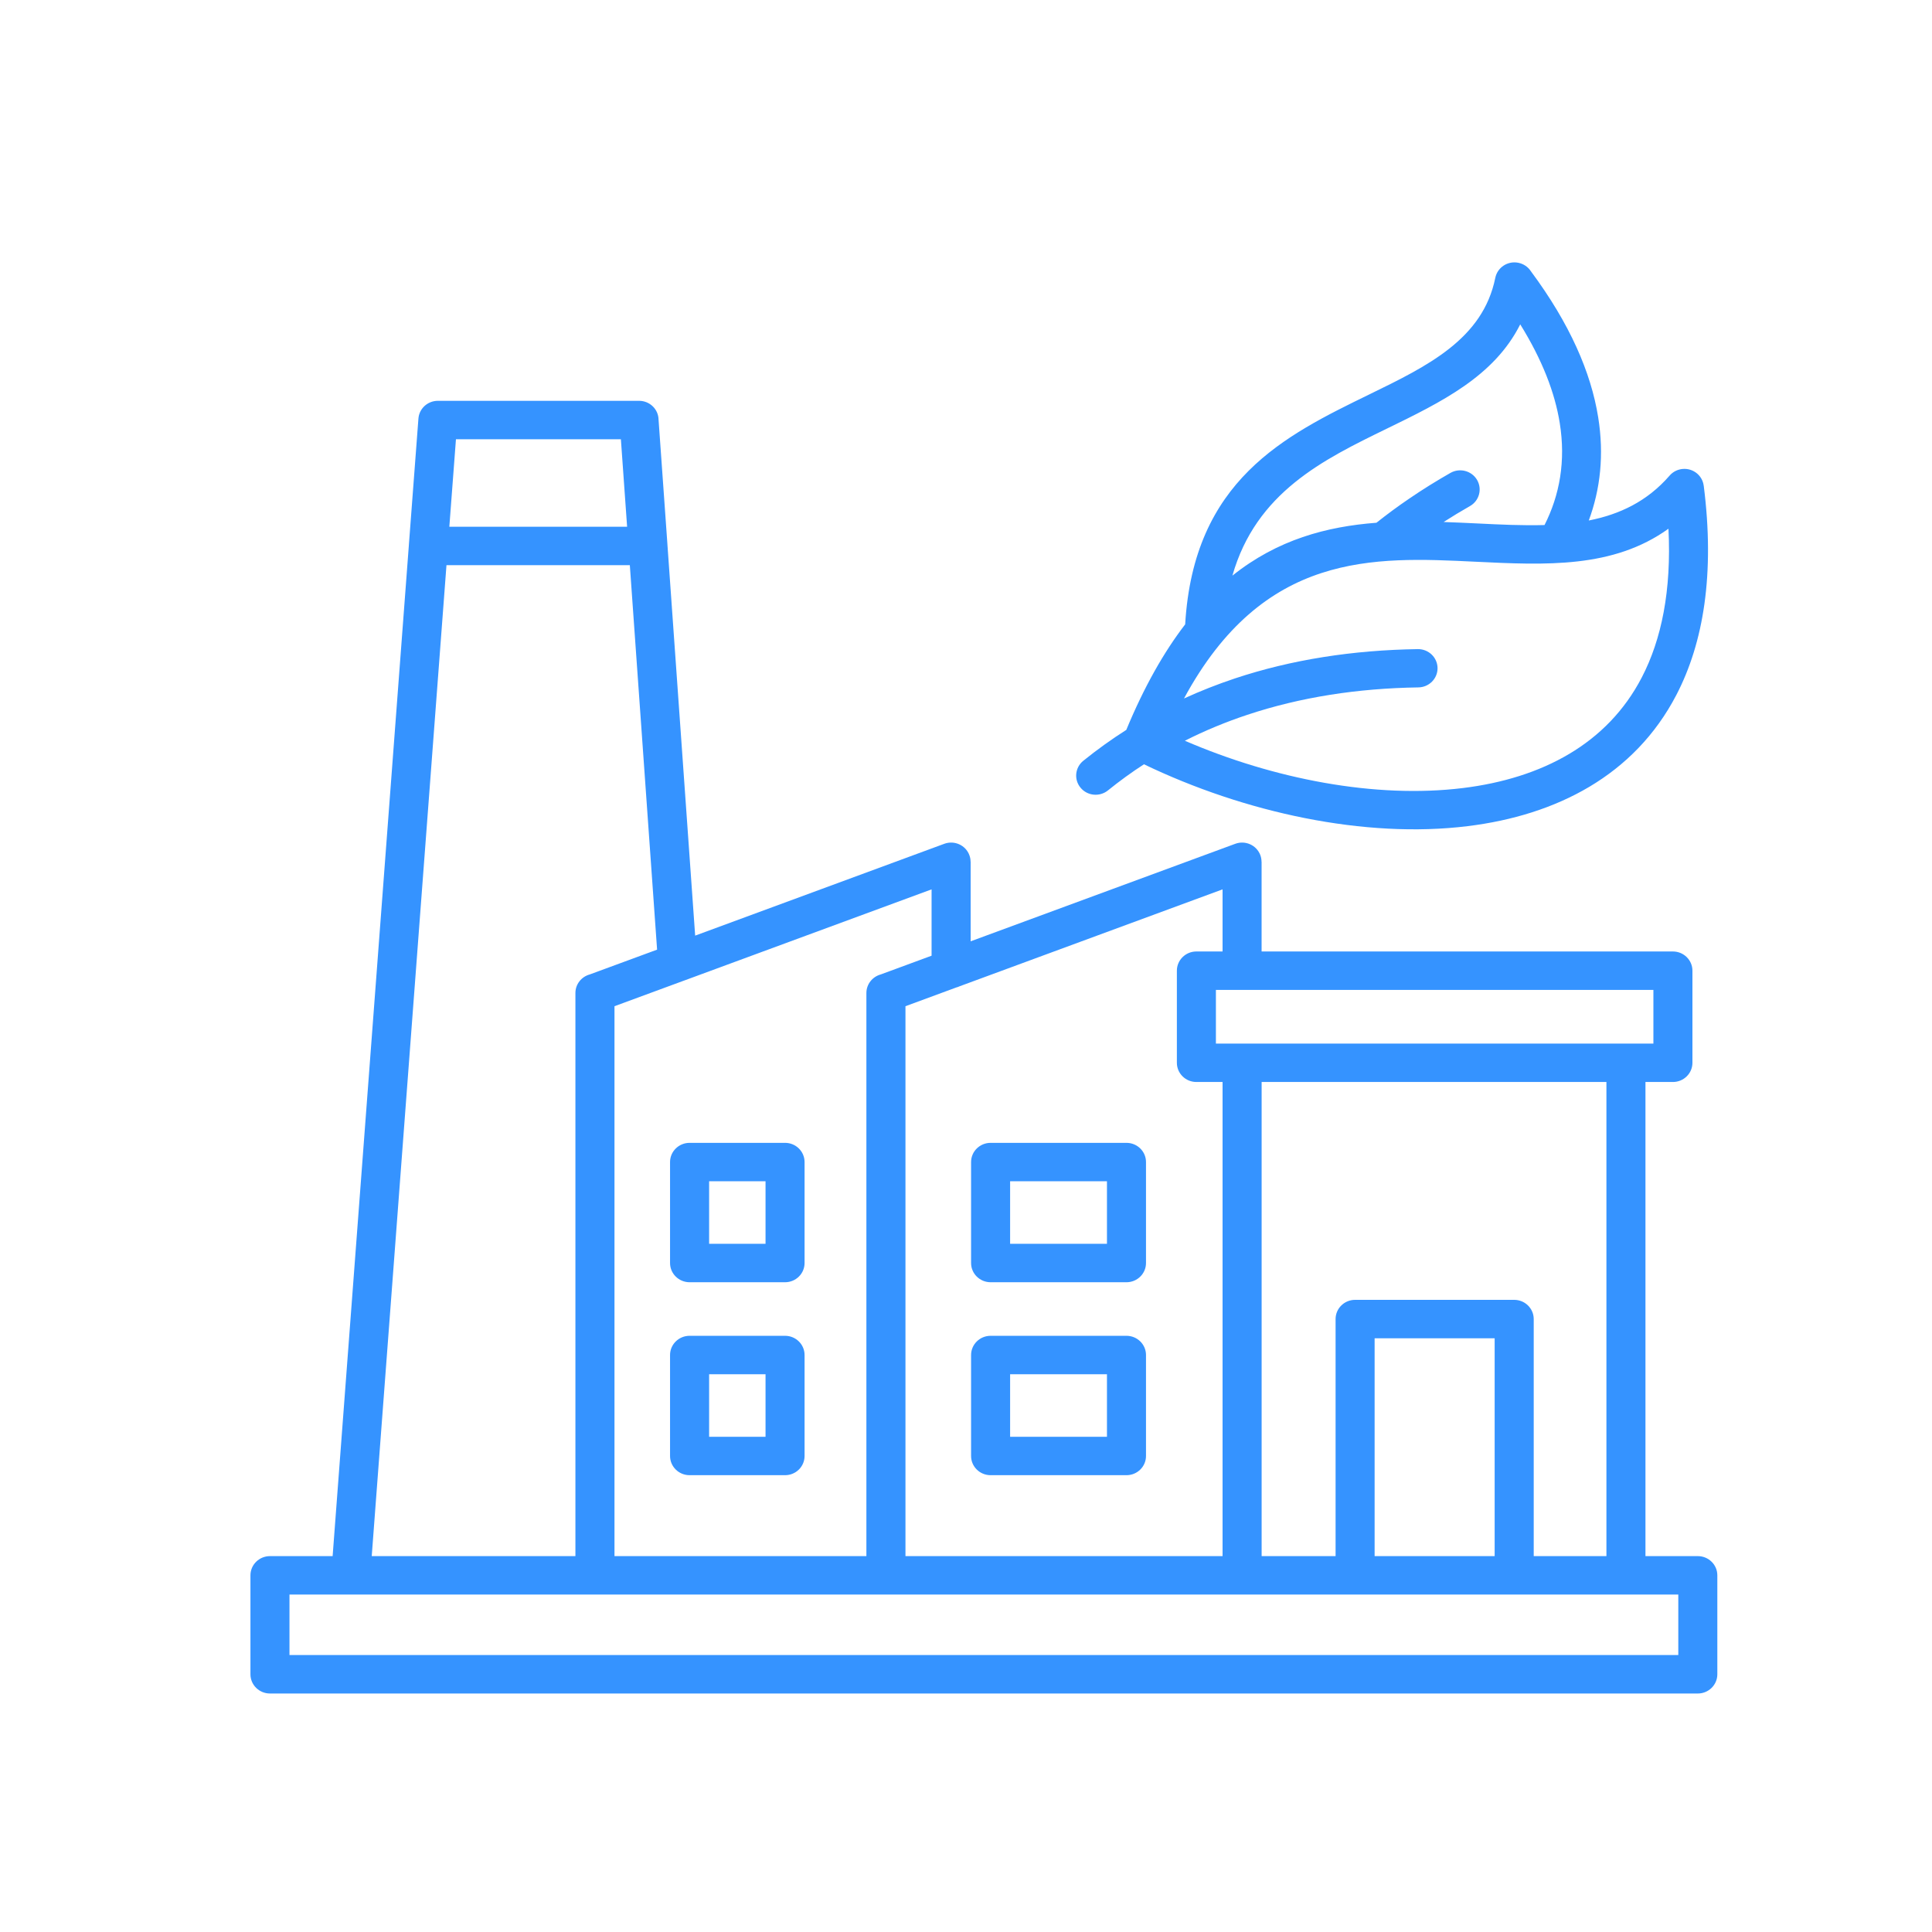 <svg width="54" height="54" viewBox="0 0 54 54" fill="none" xmlns="http://www.w3.org/2000/svg">
<g id="Layer_1">
<path id="Vector" fill-rule="evenodd" clip-rule="evenodd" d="M39.63 18.143C39.93 18.14 40.176 18.376 40.18 18.672C40.183 18.967 39.943 19.209 39.643 19.213C37.949 19.238 36.345 19.486 34.861 19.98C34.259 20.18 33.677 20.421 33.117 20.704C35.603 21.776 38.441 22.327 40.89 22.026C41.987 21.891 43.001 21.583 43.86 21.072C44.705 20.57 45.403 19.868 45.887 18.937C46.44 17.874 46.721 16.503 46.634 14.778C45.089 15.888 43.209 15.796 41.231 15.7C38.387 15.562 35.315 15.414 33.093 19.523C33.553 19.312 34.027 19.126 34.511 18.964C36.101 18.435 37.818 18.17 39.63 18.143L39.63 18.143ZM33.126 17.451C33.364 13.416 35.908 12.177 38.275 11.023C39.908 10.227 41.445 9.478 41.794 7.766C41.853 7.475 42.14 7.286 42.435 7.344C42.587 7.374 42.712 7.463 42.789 7.582C43.877 9.047 44.47 10.411 44.67 11.664C44.838 12.71 44.731 13.673 44.407 14.548C45.265 14.379 46.036 14.018 46.666 13.293C46.861 13.068 47.205 13.042 47.433 13.234C47.541 13.325 47.603 13.448 47.619 13.576L47.62 13.576C47.933 16.038 47.615 17.962 46.855 19.424C46.271 20.546 45.433 21.39 44.423 21.991C43.427 22.583 42.267 22.938 41.022 23.091C38.146 23.445 34.788 22.715 31.974 21.362C31.628 21.586 31.293 21.829 30.968 22.092C30.736 22.279 30.393 22.247 30.203 22.018C30.012 21.79 30.046 21.453 30.277 21.265C30.665 20.952 31.066 20.664 31.48 20.401C31.984 19.185 32.536 18.218 33.126 17.451ZM40.54 13.218C40.142 13.445 39.756 13.685 39.383 13.94C39.07 14.153 38.766 14.377 38.472 14.611C37.081 14.717 35.708 15.081 34.446 16.089C35.109 13.762 36.988 12.845 38.756 11.984C40.295 11.234 41.76 10.52 42.491 9.066C43.107 10.059 43.461 10.979 43.596 11.827C43.766 12.886 43.594 13.838 43.17 14.675C42.563 14.693 41.928 14.662 41.282 14.63C40.974 14.616 40.662 14.6 40.35 14.59C40.588 14.437 40.833 14.289 41.086 14.145C41.346 13.997 41.434 13.669 41.284 13.413C41.133 13.157 40.8 13.07 40.54 13.218L40.54 13.218ZM46.909 44.568H8.091V46.259H46.909V44.568ZM17.175 43.494H24.216V27.754C24.216 27.507 24.386 27.299 24.617 27.236L26.038 26.712V24.858L19.163 27.392C19.141 27.401 19.118 27.41 19.094 27.417L17.175 28.124V43.494V43.494ZM17.604 15.797L18.366 26.543L16.484 27.236C16.253 27.299 16.083 27.507 16.083 27.754V43.494H10.39L12.479 15.797H17.604H17.604ZM12.559 14.723H17.528L17.354 12.277H12.744L12.559 14.723ZM21.397 33.017V34.765H19.82V33.017H21.397ZM19.274 31.943H21.943C22.244 31.943 22.488 32.183 22.488 32.48V35.302C22.488 35.598 22.244 35.839 21.943 35.839H19.274C18.973 35.839 18.728 35.598 18.728 35.302V32.48C18.728 32.183 18.973 31.943 19.274 31.943ZM21.397 38.41V40.158H19.82V38.41H21.397ZM19.274 37.336H21.943C22.244 37.336 22.488 37.577 22.488 37.873V40.695C22.488 40.992 22.244 41.232 21.943 41.232H19.274C18.973 41.232 18.728 40.992 18.728 40.695V37.873C18.728 37.577 18.973 37.336 19.274 37.336ZM30.94 33.017H28.233V34.765H30.94V33.017ZM27.688 31.943H31.485C31.787 31.943 32.031 32.183 32.031 32.48V35.302C32.031 35.598 31.787 35.839 31.485 35.839H27.688C27.386 35.839 27.142 35.598 27.142 35.302V32.48C27.142 32.183 27.386 31.943 27.688 31.943ZM30.94 38.41H28.233V40.158H30.94V38.41ZM27.688 37.336H31.485C31.787 37.336 32.031 37.577 32.031 37.873V40.695C32.031 40.992 31.787 41.232 31.485 41.232H27.688C27.386 41.232 27.142 40.992 27.142 40.695V37.873C27.142 37.577 27.386 37.336 27.688 37.336ZM46.213 27.668H33.985V29.168H46.213V27.668ZM35.263 26.594H46.758C47.06 26.594 47.304 26.835 47.304 27.131V29.705C47.304 30.002 47.06 30.242 46.758 30.242H45.991V43.494H47.454C47.756 43.494 48 43.735 48 44.031V46.797C48 47.093 47.756 47.334 47.454 47.334H7.546C7.244 47.334 7 47.093 7 46.797V44.031C7 43.735 7.244 43.494 7.546 43.494H9.297L11.427 15.249C11.428 15.229 11.429 15.21 11.431 15.191L11.695 11.702C11.715 11.419 11.954 11.203 12.238 11.203V11.203H17.862C18.161 11.203 18.404 11.439 18.407 11.733L18.653 15.191C18.655 15.211 18.657 15.232 18.657 15.254L19.43 26.151L26.394 23.584C26.676 23.481 26.989 23.622 27.093 23.899C27.117 23.96 27.128 24.024 27.128 24.086H27.13V26.31L34.527 23.584C34.808 23.481 35.121 23.622 35.226 23.899C35.249 23.96 35.26 24.024 35.26 24.086H35.262V26.594H35.263ZM33.439 26.594C33.138 26.594 32.894 26.835 32.894 27.131V29.705C32.894 30.002 33.138 30.242 33.439 30.242H34.171V43.494H25.308V28.124L26.729 27.6C26.761 27.592 26.792 27.581 26.821 27.567L34.171 24.858V26.594H33.439ZM41.776 43.494V37.405H38.421V43.494H41.776ZM37.33 43.494V36.868C37.33 36.572 37.574 36.331 37.876 36.331H42.322C42.623 36.331 42.868 36.572 42.868 36.868V43.494H44.9V30.242H35.263V43.494H37.33Z" fill="#3593FF"/>
</g>
</svg>
